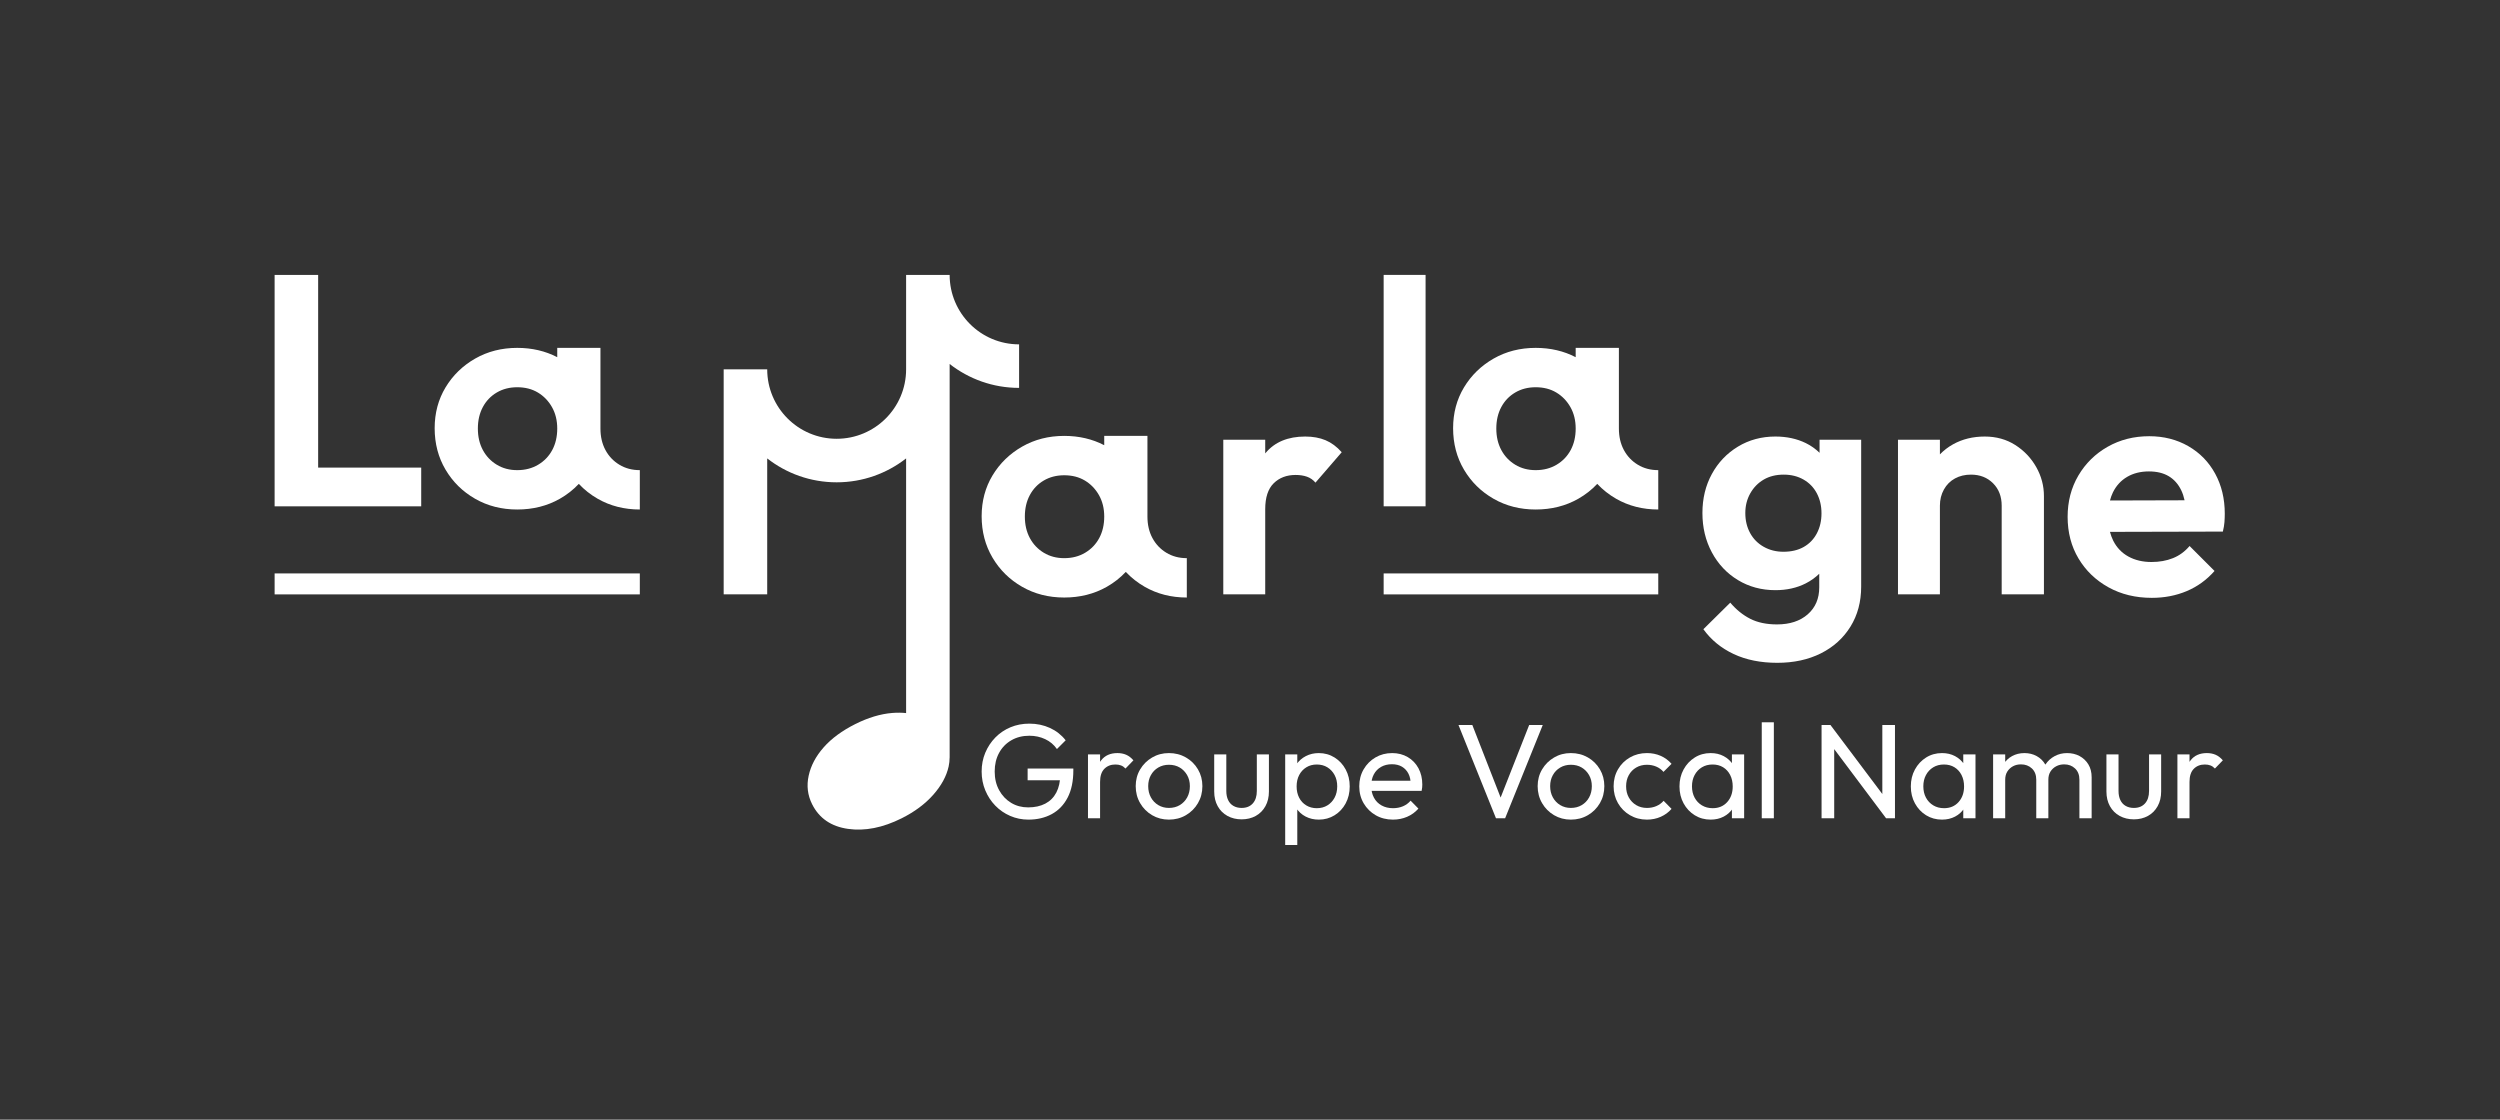 <?xml version="1.0" encoding="UTF-8" standalone="no"?>
<!-- Created with Inkscape (http://www.inkscape.org/) -->

<svg
   version="1.1"
   id="svg18"
   width="832.947"
   height="373.04"
   viewBox="0 0 832.947 373.04"
   xmlns="http://www.w3.org/2000/svg"
   xmlns:svg="http://www.w3.org/2000/svg">
  <rect x="0" y="0" width="832.947" height="373.04" fill="#333333" stroke="none"/>
  <defs
     id="defs22" />
  <g
     id="g26"
     transform="matrix(1.333,0,0,-1.333,0,373.04)">
    <g
       id="g28"
       transform="scale(0.1)">
      <path
         d="m 2570.52,749.891 c -16.13,0 -31.3,3.089 -45.52,9.238 -14.24,6.16 -26.67,14.73 -37.3,25.711 -10.64,10.969 -18.99,23.742 -25.04,38.301 -6.04,14.57 -9.07,30.25 -9.07,47.05 0,16.801 3.03,32.418 9.07,46.868 6.05,14.441 14.46,27.16 25.2,38.14 10.76,10.973 23.35,19.481 37.8,25.531 14.46,6.051 30.19,9.079 47.21,9.079 18.59,0 35.74,-3.59 51.42,-10.758 15.67,-7.172 28.78,-17.469 39.31,-30.91 l -21.84,-21.84 c -7.39,10.75 -17.14,18.988 -29.24,24.699 -12.09,5.711 -25.32,8.57 -39.65,8.57 -17.02,0 -32.08,-3.808 -45.19,-11.429 -13.11,-7.61 -23.29,-18.141 -30.57,-31.582 -7.29,-13.438 -10.92,-28.899 -10.92,-46.368 0,-17.699 3.69,-33.269 11.09,-46.711 7.38,-13.449 17.35,-23.98 29.9,-31.589 12.54,-7.621 26.76,-11.422 42.67,-11.422 16.58,0 30.86,3.14 42.84,9.41 11.98,6.273 21.17,15.5 27.56,27.723 6.38,12.199 9.68,27.16 9.91,44.859 l 19.15,-14.121 h -100.8 v 29.23 h 114.25 v -4.699 c 0,-27.101 -4.77,-49.789 -14.29,-68.039 -9.52,-18.262 -22.74,-31.98 -39.64,-41.172 -16.92,-9.18 -36.35,-13.769 -58.31,-13.769"
         style="fill:#ffffff;fill-opacity:1;fill-rule:nonzero;stroke:none"
         id="path30" />
      <path
         d="m 2749.61,843.969 -11.42,5.383 c 0,20.39 4.7,36.628 14.11,48.718 9.41,12.102 22.96,18.141 40.66,18.141 8.06,0 15.34,-1.402 21.83,-4.191 6.5,-2.809 12.55,-7.45 18.16,-13.95 l -19.83,-20.5 c -3.36,3.59 -7.06,6.16 -11.09,7.731 -4.03,1.57 -8.73,2.359 -14.11,2.359 -11.21,0 -20.39,-3.578 -27.56,-10.75 -7.17,-7.168 -10.75,-18.148 -10.75,-32.941 z m -30.24,-90.719 v 159.602 h 30.24 V 753.25 h -30.24"
         style="fill:#ffffff;fill-opacity:1;fill-rule:nonzero;stroke:none"
         id="path32" />
      <path
         d="m 2921.65,779.121 c 10.3,0 19.38,2.359 27.21,7.059 7.85,4.711 14,11.14 18.49,19.32 4.47,8.18 6.71,17.52 6.71,28.059 0,10.3 -2.3,19.492 -6.88,27.562 -4.59,8.059 -10.76,14.391 -18.48,18.981 -7.73,4.578 -16.75,6.89 -27.05,6.89 -9.86,0 -18.71,-2.312 -26.55,-6.89 -7.84,-4.59 -14,-10.922 -18.48,-18.981 -4.48,-8.07 -6.72,-17.262 -6.72,-27.562 0,-10.539 2.24,-19.879 6.72,-28.059 4.48,-8.18 10.64,-14.609 18.48,-19.32 7.84,-4.7 16.69,-7.059 26.55,-7.059 z m 0,-29.23 c -15.46,0 -29.46,3.699 -42,11.089 -12.55,7.399 -22.52,17.418 -29.91,30.071 -7.39,12.66 -11.08,26.828 -11.08,42.508 0,15.461 3.69,29.402 11.08,41.839 7.39,12.434 17.36,22.344 29.91,29.731 12.54,7.391 26.54,11.082 42,11.082 15.67,0 29.85,-3.641 42.5,-10.91 12.66,-7.289 22.69,-17.199 30.07,-29.742 7.4,-12.539 11.09,-26.539 11.09,-42 0,-15.68 -3.69,-29.848 -11.09,-42.508 -7.38,-12.653 -17.41,-22.672 -30.07,-30.071 -12.65,-7.39 -26.83,-11.089 -42.5,-11.089"
         style="fill:#ffffff;fill-opacity:1;fill-rule:nonzero;stroke:none"
         id="path34" />
      <path
         d="m 3103.42,750.57 c -13.21,0 -25.03,2.852 -35.45,8.559 -10.41,5.711 -18.53,13.832 -24.36,24.363 -5.83,10.528 -8.74,22.727 -8.74,36.617 v 92.743 h 30.25 v -91.383 c 0,-8.739 1.51,-16.297 4.54,-22.688 3.02,-6.39 7.44,-11.25 13.27,-14.609 5.82,-3.363 12.65,-5.051 20.49,-5.051 11.87,0 21.18,3.75 27.9,11.27 6.71,7.5 10.07,17.851 10.07,31.078 v 91.383 h 30.24 v -92.743 c 0,-13.89 -2.91,-26.089 -8.73,-36.617 -5.83,-10.531 -13.89,-18.652 -24.2,-24.363 -10.3,-5.707 -22.06,-8.559 -35.28,-8.559"
         style="fill:#ffffff;fill-opacity:1;fill-rule:nonzero;stroke:none"
         id="path36" />
      <path
         d="m 3291.26,778.461 c 10.08,0 18.93,2.348 26.55,7.051 7.61,4.699 13.6,11.136 17.97,19.32 4.37,8.168 6.55,17.637 6.55,28.387 0,10.531 -2.18,19.883 -6.55,28.062 -4.37,8.168 -10.36,14.617 -17.97,19.321 -7.62,4.699 -16.47,7.058 -26.55,7.058 -9.86,0 -18.6,-2.359 -26.21,-7.058 -7.62,-4.704 -13.56,-11.153 -17.81,-19.321 -4.26,-8.179 -6.39,-17.64 -6.39,-28.39 0,-10.532 2.07,-19.891 6.23,-28.059 4.13,-8.184 10.07,-14.621 17.8,-19.32 7.73,-4.703 16.52,-7.051 26.38,-7.051 z m 5.04,-28.57 c -12.1,0 -23.02,2.519 -32.77,7.558 -9.74,5.043 -17.52,12.043 -23.35,21.012 -5.83,8.949 -9.07,19.141 -9.75,30.57 v 48.051 c 0.68,11.648 3.98,21.887 9.92,30.75 5.93,8.84 13.78,15.789 23.52,20.828 9.75,5.039 20.55,7.551 32.43,7.551 14.55,0 27.72,-3.691 39.48,-11.082 11.75,-7.387 21,-17.359 27.72,-29.91 6.72,-12.547 10.08,-26.649 10.08,-42.328 0,-15.692 -3.36,-29.801 -10.08,-42.34 -6.72,-12.551 -15.97,-22.461 -27.72,-29.742 -11.76,-7.278 -24.93,-10.918 -39.48,-10.918 z m -84.01,-63.5 v 226.461 h 30.24 v -42 l -5.71,-38.641 5.71,-38.969 V 686.391 h -30.24"
         style="fill:#ffffff;fill-opacity:1;fill-rule:nonzero;stroke:none"
         id="path38" />
      <path
         d="m 3481.77,749.891 c -16.14,0 -30.52,3.64 -43.18,10.918 -12.65,7.281 -22.69,17.191 -30.07,29.742 -7.4,12.539 -11.09,26.758 -11.09,42.668 0,15.679 3.63,29.801 10.92,42.34 7.27,12.543 17.13,22.453 29.57,29.742 12.43,7.269 26.37,10.91 41.83,10.91 14.55,0 27.55,-3.359 38.97,-10.082 11.44,-6.707 20.34,-16.008 26.72,-27.879 6.38,-11.871 9.57,-25.43 9.57,-40.66 0,-2.238 -0.11,-4.649 -0.33,-7.219 -0.22,-2.582 -0.67,-5.441 -1.34,-8.57 H 3418.6 V 847 h 118.61 l -11.09,-9.738 c 0,10.75 -1.9,19.867 -5.71,27.379 -3.81,7.507 -9.19,13.32 -16.13,17.48 -6.95,4.129 -15.34,6.211 -25.2,6.211 -10.31,0 -19.38,-2.25 -27.22,-6.723 -7.84,-4.488 -13.89,-10.757 -18.15,-18.82 -4.25,-8.059 -6.37,-17.578 -6.37,-28.559 0,-11.21 2.23,-21 6.72,-29.398 4.47,-8.402 10.86,-14.902 19.15,-19.492 8.28,-4.59 17.8,-6.879 28.56,-6.879 8.95,0 17.19,1.559 24.69,4.699 7.5,3.129 13.95,7.832 19.33,14.11 l 19.48,-19.821 c -7.84,-8.969 -17.25,-15.789 -28.22,-20.508 -10.98,-4.699 -22.75,-7.05 -35.28,-7.05"
         style="fill:#ffffff;fill-opacity:1;fill-rule:nonzero;stroke:none"
         id="path40" />
      <path
         d="m 3739.15,753.25 -93.75,233.199 h 34.6 l 76.95,-197.238 h -12.43 l 77.62,197.238 h 33.94 L 3762,753.25 h -22.85"
         style="fill:#ffffff;fill-opacity:1;fill-rule:nonzero;stroke:none"
         id="path42" />
      <path
         d="m 3926.31,779.121 c 10.29,0 19.38,2.359 27.21,7.059 7.85,4.711 14,11.14 18.48,19.32 4.48,8.18 6.72,17.52 6.72,28.059 0,10.3 -2.3,19.492 -6.88,27.562 -4.6,8.059 -10.76,14.391 -18.49,18.981 -7.72,4.578 -16.75,6.89 -27.04,6.89 -9.86,0 -18.71,-2.312 -26.54,-6.89 -7.85,-4.59 -14.01,-10.922 -18.49,-18.981 -4.48,-8.07 -6.72,-17.262 -6.72,-27.562 0,-10.539 2.24,-19.879 6.72,-28.059 4.48,-8.18 10.64,-14.609 18.49,-19.32 7.83,-4.7 16.68,-7.059 26.54,-7.059 z m 0,-29.23 c -15.46,0 -29.46,3.699 -42,11.089 -12.55,7.399 -22.52,17.418 -29.91,30.071 -7.39,12.66 -11.08,26.828 -11.08,42.508 0,15.461 3.69,29.402 11.08,41.839 7.39,12.434 17.36,22.344 29.91,29.731 12.54,7.391 26.54,11.082 42,11.082 15.67,0 29.85,-3.641 42.5,-10.91 12.66,-7.289 22.69,-17.199 30.07,-29.742 7.4,-12.539 11.09,-26.539 11.09,-42 0,-15.68 -3.69,-29.848 -11.09,-42.508 -7.38,-12.653 -17.41,-22.672 -30.07,-30.071 -12.65,-7.39 -26.83,-11.089 -42.5,-11.089"
         style="fill:#ffffff;fill-opacity:1;fill-rule:nonzero;stroke:none"
         id="path44" />
      <path
         d="m 4116.48,749.891 c -15.68,0 -29.85,3.699 -42.5,11.089 -12.66,7.399 -22.63,17.418 -29.9,30.071 -7.29,12.66 -10.92,26.711 -10.92,42.168 0,15.679 3.63,29.801 10.92,42.34 7.27,12.543 17.24,22.453 29.9,29.742 12.65,7.269 26.82,10.91 42.5,10.91 12.32,0 23.75,-2.289 34.28,-6.879 10.53,-4.602 19.6,-11.262 27.22,-19.992 l -20.17,-20.16 c -4.93,5.82 -10.97,10.242 -18.14,13.269 -7.17,3.031 -14.9,4.543 -23.19,4.543 -10.08,0 -19.04,-2.312 -26.88,-6.89 -7.84,-4.59 -14,-10.922 -18.48,-18.981 -4.48,-8.07 -6.72,-17.371 -6.72,-27.902 0,-10.528 2.24,-19.828 6.72,-27.887 4.48,-8.062 10.64,-14.441 18.48,-19.152 7.84,-4.7 16.8,-7.059 26.88,-7.059 8.52,0 16.3,1.52 23.35,4.551 7.07,3.008 13.16,7.437 18.32,13.269 l 19.83,-20.171 c -7.4,-8.508 -16.42,-15.11 -27.06,-19.829 -10.63,-4.699 -22.12,-7.05 -34.44,-7.05"
         style="fill:#ffffff;fill-opacity:1;fill-rule:nonzero;stroke:none"
         id="path46" />
      <path
         d="m 4328.85,753.25 v 43.012 l 5.71,38.98 -5.71,38.637 v 38.973 h 30.57 V 753.25 Z m -48.05,25.211 c 15,0 27.1,5.09 36.29,15.289 9.18,10.18 13.77,23.23 13.77,39.141 0,10.75 -2.12,20.269 -6.38,28.558 -4.26,8.293 -10.13,14.723 -17.64,19.321 -7.51,4.589 -16.3,6.89 -26.38,6.89 -10.07,0 -18.98,-2.359 -26.71,-7.058 -7.72,-4.704 -13.78,-11.153 -18.15,-19.321 -4.37,-8.179 -6.55,-17.531 -6.55,-28.062 0,-10.75 2.18,-20.219 6.55,-28.387 4.37,-8.184 10.47,-14.621 18.32,-19.32 7.84,-4.703 16.8,-7.051 26.88,-7.051 z m -5.05,-28.57 c -14.78,0 -28.05,3.64 -39.81,10.918 -11.76,7.281 -21.05,17.191 -27.89,29.742 -6.84,12.539 -10.25,26.648 -10.25,42.34 0,15.679 3.41,29.781 10.25,42.328 6.84,12.551 16.13,22.523 27.89,29.91 11.76,7.391 25.03,11.082 39.81,11.082 12.1,0 22.91,-2.512 32.43,-7.551 9.53,-5.039 17.2,-11.988 23.02,-20.828 5.82,-8.863 9.07,-19.102 9.74,-30.75 v -48.051 c -0.67,-11.429 -3.86,-21.621 -9.57,-30.57 -5.71,-8.969 -13.39,-15.969 -23.02,-21.012 -9.64,-5.039 -20.5,-7.558 -32.6,-7.558"
         style="fill:#ffffff;fill-opacity:1;fill-rule:nonzero;stroke:none"
         id="path48" />
      <path
         d="m 4403.43,753.25 v 239.91 h 30.24 V 753.25 h -30.24"
         style="fill:#ffffff;fill-opacity:1;fill-rule:nonzero;stroke:none"
         id="path50" />
      <path
         d="m 4714.23,753.25 -9.41,34.609 v 198.59 h 31.59 V 753.25 Z m 0,0 -143.14,190.859 4.03,42.34 143.48,-190.859 z m -161.28,0 v 233.199 h 22.17 l 9.42,-36.957 V 753.25 h -31.59"
         style="fill:#ffffff;fill-opacity:1;fill-rule:nonzero;stroke:none"
         id="path52" />
      <path
         d="m 4907.11,753.25 v 43.012 l 5.71,38.98 -5.71,38.637 v 38.973 h 30.57 V 753.25 Z m -48.05,25.211 c 15,0 27.1,5.09 36.28,15.289 9.18,10.18 13.78,23.23 13.78,39.141 0,10.75 -2.13,20.269 -6.38,28.558 -4.26,8.293 -10.14,14.723 -17.64,19.321 -7.51,4.589 -16.3,6.89 -26.38,6.89 -10.08,0 -18.98,-2.359 -26.71,-7.058 -7.73,-4.704 -13.78,-11.153 -18.15,-19.321 -4.37,-8.179 -6.55,-17.531 -6.55,-28.062 0,-10.75 2.18,-20.219 6.55,-28.387 4.37,-8.184 10.47,-14.621 18.32,-19.32 7.83,-4.703 16.79,-7.051 26.88,-7.051 z m -5.05,-28.57 c -14.78,0 -28.05,3.64 -39.82,10.918 -11.75,7.281 -21.05,17.191 -27.88,29.742 -6.84,12.539 -10.25,26.648 -10.25,42.34 0,15.679 3.41,29.781 10.25,42.328 6.83,12.551 16.13,22.523 27.88,29.91 11.77,7.391 25.04,11.082 39.82,11.082 12.1,0 22.91,-2.512 32.43,-7.551 9.52,-5.039 17.19,-11.988 23.02,-20.828 5.82,-8.863 9.07,-19.102 9.74,-30.75 v -48.051 c -0.67,-11.429 -3.86,-21.621 -9.57,-30.57 -5.71,-8.969 -13.39,-15.969 -23.02,-21.012 -9.64,-5.039 -20.5,-7.558 -32.6,-7.558"
         style="fill:#ffffff;fill-opacity:1;fill-rule:nonzero;stroke:none"
         id="path54" />
      <path
         d="m 5197.41,753.25 v 96.441 c 0,11.868 -3.65,21.219 -10.92,28.059 -7.28,6.832 -16.29,10.242 -27.05,10.242 -7.39,0 -14.06,-1.562 -19.99,-4.703 -5.93,-3.141 -10.7,-7.508 -14.28,-13.098 -3.59,-5.609 -5.38,-12.429 -5.38,-20.5 l -17.13,6.379 c 0.67,12.309 3.97,22.899 9.9,31.762 5.94,8.84 13.62,15.789 23.02,20.828 9.42,5.039 19.71,7.551 30.91,7.551 11.65,0 22.07,-2.449 31.26,-7.379 9.18,-4.941 16.52,-11.883 22,-20.84 5.5,-8.961 8.24,-19.711 8.24,-32.25 V 753.25 Z m -107.86,0 v 96.441 c 0,11.868 -3.64,21.219 -10.92,28.059 -7.28,6.832 -16.42,10.242 -27.38,10.242 -7.4,0 -14.01,-1.562 -19.83,-4.703 -5.83,-3.141 -10.53,-7.508 -14.12,-13.098 -3.58,-5.609 -5.37,-12.429 -5.37,-20.5 l -12.43,6.379 c 0,12.102 2.63,22.629 7.89,31.59 5.26,8.949 12.49,15.961 21.68,21 9.18,5.039 19.49,7.551 30.91,7.551 11.2,0 21.34,-2.449 30.41,-7.379 9.08,-4.941 16.24,-11.883 21.51,-20.84 5.26,-8.961 7.89,-19.613 7.89,-31.922 V 753.25 Z m -107.86,0 v 159.602 h 30.24 V 753.25 h -30.24"
         style="fill:#ffffff;fill-opacity:1;fill-rule:nonzero;stroke:none"
         id="path56" />
      <path
         d="m 5333.49,750.57 c -13.21,0 -25.02,2.852 -35.45,8.559 -10.41,5.711 -18.53,13.832 -24.36,24.363 -5.83,10.528 -8.73,22.727 -8.73,36.617 v 92.743 h 30.24 v -91.383 c 0,-8.739 1.51,-16.297 4.54,-22.688 3.03,-6.39 7.44,-11.25 13.27,-14.609 5.82,-3.363 12.66,-5.051 20.49,-5.051 11.87,0 21.18,3.75 27.9,11.27 6.72,7.5 10.08,17.851 10.08,31.078 v 91.383 h 30.24 v -92.743 c 0,-13.89 -2.91,-26.089 -8.74,-36.617 -5.83,-10.531 -13.89,-18.652 -24.2,-24.363 -10.3,-5.707 -22.05,-8.559 -35.28,-8.559"
         style="fill:#ffffff;fill-opacity:1;fill-rule:nonzero;stroke:none"
         id="path58" />
      <path
         d="m 5472.6,843.969 -11.42,5.383 c 0,20.39 4.7,36.628 14.12,48.718 9.4,12.102 22.96,18.141 40.66,18.141 8.06,0 15.34,-1.402 21.83,-4.191 6.49,-2.809 12.55,-7.45 18.15,-13.95 l -19.82,-20.5 c -3.36,3.59 -7.07,6.16 -11.09,7.731 -4.04,1.57 -8.74,2.359 -14.12,2.359 -11.2,0 -20.38,-3.578 -27.55,-10.75 -7.17,-7.168 -10.76,-18.148 -10.76,-32.941 z m -30.23,-90.719 v 159.602 h 30.23 V 753.25 h -30.23"
         style="fill:#ffffff;fill-opacity:1;fill-rule:nonzero;stroke:none"
         id="path60" />
      <path
         d="M 686.395,1365.24 H 1599.2 v -52.4 H 686.395 v 52.4"
         style="fill:#ffffff;fill-opacity:1;fill-rule:nonzero;stroke:none"
         id="path62" />
      <path
         d="m 3458.38,1365.24 h 686.39 v -52.4 h -686.39 v 52.4"
         style="fill:#ffffff;fill-opacity:1;fill-rule:nonzero;stroke:none"
         id="path64" />
      <path
         d="M 795.199,2111.39 H 686.391 v -578.4 H 1052.8 v 96.81 H 795.199 v 481.59"
         style="fill:#ffffff;fill-opacity:1;fill-rule:nonzero;stroke:none"
         id="path66" />
      <path
         d="m 1380.41,1673.8 c -8.28,-15.48 -20,-27.74 -35.2,-36.8 -15.2,-9.08 -32.68,-13.6 -52.4,-13.6 -19.2,0 -36.27,4.52 -51.21,13.6 -14.93,9.06 -26.53,21.32 -34.79,36.8 -8.27,15.46 -12.4,33.32 -12.4,53.6 0,20.26 4.13,38.12 12.4,53.6 8.26,15.46 19.86,27.6 34.79,36.39 14.94,8.81 32.01,13.21 51.21,13.21 19.72,0 36.92,-4.4 51.6,-13.21 14.66,-8.79 26.39,-20.93 35.2,-36.39 8.8,-15.48 13.2,-33.34 13.2,-53.6 0,-20.28 -4.14,-38.14 -12.4,-53.6 z M 1548,1637 c -14.93,9.06 -26.53,21.32 -34.79,36.8 -8.28,15.46 -12.41,33.32 -12.41,53.6 V 1929 h -107.99 v -23.27 c -29.73,15.44 -63.03,23.27 -100,23.27 -38.94,0 -74,-8.94 -105.2,-26.8 -31.2,-17.87 -55.88,-41.88 -74,-72 -18.14,-30.14 -27.2,-64.14 -27.2,-102 0,-38.4 9.06,-72.93 27.2,-103.6 18.12,-30.67 42.8,-54.94 74,-72.8 31.2,-17.87 66.26,-26.8 105.2,-26.8 39.46,0 74.93,8.93 106.4,26.8 18.05,10.25 33.83,22.72 47.49,37.27 13.63,-14.52 29.35,-26.99 47.31,-37.27 31.2,-17.87 66.26,-26.8 105.19,-26.8 v 98.4 c -19.2,0 -36.27,4.52 -51.2,13.6"
         style="fill:#ffffff;fill-opacity:1;fill-rule:nonzero;stroke:none"
         id="path68" />
      <path
         d="m 3313.17,1698.2 c -14.68,6.12 -31.6,9.2 -50.8,9.2 -43.2,0 -76.28,-13.74 -99.2,-41.21 l -0.8,-1.05 v 34.26 h -104.8 v -386.41 h 104.8 v 212.8 c 0,29.33 7.06,50.93 21.2,64.8 14.12,13.87 32.4,20.8 54.8,20.8 10.66,0 20.12,-1.47 28.4,-4.39 8.26,-2.93 15.31,-7.88 21.19,-14.81 l 65.61,76.01 c -12.28,13.85 -25.74,23.85 -40.4,30"
         style="fill:#ffffff;fill-opacity:1;fill-rule:nonzero;stroke:none"
         id="path70" />
      <path
         d="m 3458.38,1532.99 h 104.8 v 578.4 h -104.8 v -578.4"
         style="fill:#ffffff;fill-opacity:1;fill-rule:nonzero;stroke:none"
         id="path72" />
      <path
         d="m 4541.15,1465.39 c -7.74,-14.66 -18.68,-25.99 -32.8,-34 -14.14,-7.99 -31.07,-11.99 -50.8,-11.99 -18.14,0 -34.54,4.12 -49.2,12.4 -14.68,8.26 -26,19.73 -34,34.39 -8,14.67 -12,31.33 -12,50 0,18.13 4.13,34.54 12.4,49.2 8.26,14.67 19.46,26.14 33.6,34.41 14.12,8.26 30.8,12.39 50,12.39 18.66,0 35.2,-4.13 49.6,-12.39 14.4,-8.27 25.46,-19.74 33.2,-34.41 7.72,-14.66 11.6,-31.32 11.6,-50 0,-18.67 -3.88,-35.33 -11.6,-50 z m 6.8,201.34 c -9.81,9.57 -21.13,17.79 -34.4,24.27 -22.4,10.92 -47.74,16.4 -76,16.4 -34.68,0 -65.88,-8.4 -93.6,-25.21 -27.74,-16.8 -49.47,-39.59 -65.2,-68.4 -15.74,-28.79 -23.6,-61.33 -23.6,-97.6 0,-36.27 7.86,-69.07 23.6,-98.39 15.73,-29.34 37.46,-52.41 65.2,-69.2 27.72,-16.8 58.92,-25.2 93.6,-25.2 28.26,0 53.46,5.6 75.6,16.8 13.01,6.58 24.21,14.77 34,24.21 v -33.82 c 0,-28.26 -9.6,-50.79 -28.8,-67.6 -19.2,-16.8 -44.8,-25.19 -76.8,-25.19 -26.14,0 -48.4,4.66 -66.8,14 -18.4,9.34 -35.08,22.79 -50,40.39 l -67.2,-66.4 c 19.2,-26.66 44.4,-47.32 75.6,-62 31.2,-14.66 67.59,-21.99 109.2,-21.99 41.06,0 77.32,7.87 108.8,23.59 31.46,15.75 56.13,38.01 74,66.8 17.86,28.81 26.8,62.15 26.8,100 v 367.21 h -104 v -32.67"
         style="fill:#ffffff;fill-opacity:1;fill-rule:nonzero;stroke:none"
         id="path74" />
      <path
         d="m 5037.14,1686.19 c -22.14,14.13 -47.6,21.21 -76.4,21.21 -29.33,0 -55.6,-6.4 -78.79,-19.2 -12.61,-6.96 -23.59,-15.51 -33.21,-25.38 v 36.58 h -104.8 v -386.41 h 104.8 v 221.6 c 0,14.92 3.32,28.4 10,40.41 6.66,12 15.86,21.19 27.6,27.6 11.73,6.4 25.07,9.59 40,9.59 22.4,0 40.8,-7.19 55.21,-21.6 14.39,-14.4 21.59,-33.07 21.59,-56 v -221.6 h 105.6 v 245.61 c 0,25.6 -6.39,49.72 -19.2,72.4 -12.8,22.66 -30.27,41.05 -52.4,55.19"
         style="fill:#ffffff;fill-opacity:1;fill-rule:nonzero;stroke:none"
         id="path76" />
      <path
         d="m 5273.79,1547.52 c 1.94,7.14 4.26,14 7.36,20.28 8.26,16.79 20.11,29.72 35.59,38.79 15.46,9.07 33.6,13.61 54.41,13.61 19.71,0 36.25,-4.01 49.59,-12 13.32,-8 23.73,-19.74 31.21,-35.21 3.58,-7.43 6.32,-15.78 8.3,-24.93 z m 262.95,67.07 c -16,29.33 -38.4,52.27 -67.2,68.81 -28.8,16.52 -61.33,24.8 -97.59,24.8 -38.41,0 -73.08,-8.8 -104.01,-26.4 -30.94,-17.6 -55.34,-41.6 -73.2,-72 -17.87,-30.4 -26.8,-64.8 -26.8,-103.21 0,-38.93 9.06,-73.6 27.2,-103.99 18.12,-30.41 43.07,-54.4 74.8,-72.01 31.72,-17.6 67.87,-26.39 108.4,-26.39 31.47,0 60.53,5.6 87.2,16.8 26.66,11.19 49.86,28 69.6,50.39 l -62.4,62.4 c -11.73,-13.87 -25.6,-23.99 -41.59,-30.39 -16.01,-6.4 -33.88,-9.61 -53.61,-9.61 -21.87,0 -41.07,4.53 -57.6,13.61 -16.54,9.06 -29.2,22.25 -37.99,39.6 -3.48,6.84 -6.07,14.3 -8.18,22.1 l 282.17,0.7 c 2.13,8.52 3.47,16.39 4,23.6 0.52,7.19 0.8,14.26 0.8,21.19 0,37.33 -8,70.67 -24,100"
         style="fill:#ffffff;fill-opacity:1;fill-rule:nonzero;stroke:none"
         id="path78" />
      <path
         d="m 3925.98,1673.8 c -8.28,-15.48 -20,-27.74 -35.21,-36.8 -15.19,-9.08 -32.67,-13.6 -52.4,-13.6 -19.2,0 -36.27,4.52 -51.2,13.6 -14.93,9.06 -26.53,21.32 -34.79,36.8 -8.28,15.46 -12.41,33.32 -12.41,53.6 0,20.26 4.13,38.12 12.41,53.6 8.26,15.46 19.86,27.6 34.79,36.39 14.93,8.81 32,13.21 51.2,13.21 19.73,0 36.93,-4.4 51.6,-13.21 14.67,-8.79 26.4,-20.93 35.21,-36.39 8.8,-15.48 13.19,-33.34 13.19,-53.6 0,-20.28 -4.13,-38.14 -12.39,-53.6 z m 132.79,0 c -8.27,15.46 -12.4,33.32 -12.4,53.6 V 1929 h -108 v -23.27 c -29.72,15.44 -63.03,23.27 -100,23.27 -38.93,0 -73.99,-8.94 -105.19,-26.8 -31.2,-17.87 -55.88,-41.88 -74.01,-72 -18.13,-30.14 -27.19,-64.14 -27.19,-102 0,-38.4 9.06,-72.93 27.19,-103.6 18.13,-30.67 42.81,-54.94 74.01,-72.8 31.2,-17.87 66.26,-26.8 105.19,-26.8 39.46,0 74.93,8.93 106.41,26.8 18.04,10.25 33.82,22.72 47.49,37.27 13.63,-14.52 29.35,-26.99 47.3,-37.27 31.2,-17.87 66.26,-26.8 105.2,-26.8 v 98.4 c -19.2,0 -36.27,4.52 -51.2,13.6 -14.93,9.06 -26.54,21.32 -34.8,36.8"
         style="fill:#ffffff;fill-opacity:1;fill-rule:nonzero;stroke:none"
         id="path80" />
      <path
         d="m 2747.59,1453.8 c -8.28,-15.48 -20,-27.74 -35.2,-36.8 -15.2,-9.08 -32.68,-13.6 -52.4,-13.6 -19.2,0 -36.27,4.52 -51.21,13.6 -14.93,9.06 -26.53,21.32 -34.79,36.8 -8.27,15.46 -12.4,33.32 -12.4,53.6 0,20.26 4.13,38.12 12.4,53.6 8.26,15.46 19.86,27.6 34.79,36.4 14.94,8.8 32.01,13.2 51.21,13.2 19.72,0 36.92,-4.4 51.6,-13.2 14.66,-8.8 26.39,-20.94 35.2,-36.4 8.8,-15.48 13.2,-33.34 13.2,-53.6 0,-20.28 -4.14,-38.14 -12.4,-53.6 z m 132.8,0 c -8.28,15.46 -12.41,33.32 -12.41,53.6 V 1709 h -107.99 v -23.27 c -29.73,15.44 -63.03,23.27 -100,23.27 -38.94,0 -74,-8.94 -105.2,-26.8 -31.2,-17.87 -55.88,-41.87 -74,-72 -18.14,-30.14 -27.2,-64.14 -27.2,-102 0,-38.4 9.06,-72.93 27.2,-103.6 18.12,-30.67 42.8,-54.94 74,-72.8 31.2,-17.87 66.26,-26.8 105.2,-26.8 39.46,0 74.93,8.93 106.4,26.8 18.05,10.25 33.83,22.72 47.49,37.27 13.63,-14.52 29.35,-26.99 47.31,-37.27 31.2,-17.87 66.26,-26.8 105.19,-26.8 v 98.4 c -19.2,0 -36.27,4.52 -51.2,13.6 -14.93,9.06 -26.53,21.32 -34.79,36.8"
         style="fill:#ffffff;fill-opacity:1;fill-rule:nonzero;stroke:none"
         id="path82" />
      <path
         d="m 2547.19,1937.8 c -95.87,0 -173.59,77.72 -173.59,173.59 h -76.81 -32 v -236 c 0,-95.87 -77.72,-173.59 -173.59,-173.59 -95.88,0 -173.6,77.72 -173.6,173.59 h -0.01 -32 -76.8 v -562.4 h 108.8 v 10.39 325.45 3.91 c 47.9,-37.4 108.13,-59.75 173.61,-59.75 65.47,0 125.69,22.35 173.59,59.74 v -5.02 -324.33 -307.18 c -11.02,1.15 -22.52,1.29 -34.59,0.3 -29.54,-2.42 -60.38,-11.69 -92.55,-27.82 -33.02,-16.559 -59.33,-35.938 -78.91,-58.141 -19.61,-22.207 -32.11,-45.848 -37.53,-70.949 -5.47,-25.09 -2.57,-48.82 8.64,-71.18 17.6,-35.101 47.5,-55.668 89.74,-61.66 42.19,-6 87.01,2.859 134.44,26.641 32.17,16.129 58.39,35.691 78.68,58.648 20.27,22.953 33.08,46.543 38.41,70.781 1.61,7.34 2.34,14.649 2.38,21.942 l 0.1,0.058 v 983.91 c 47.9,-37.4 108.12,-59.74 173.59,-59.74 v 108.81"
         style="fill:#ffffff;fill-opacity:1;fill-rule:nonzero;stroke:none"
         id="path84" />
    </g>
  </g>
</svg>
